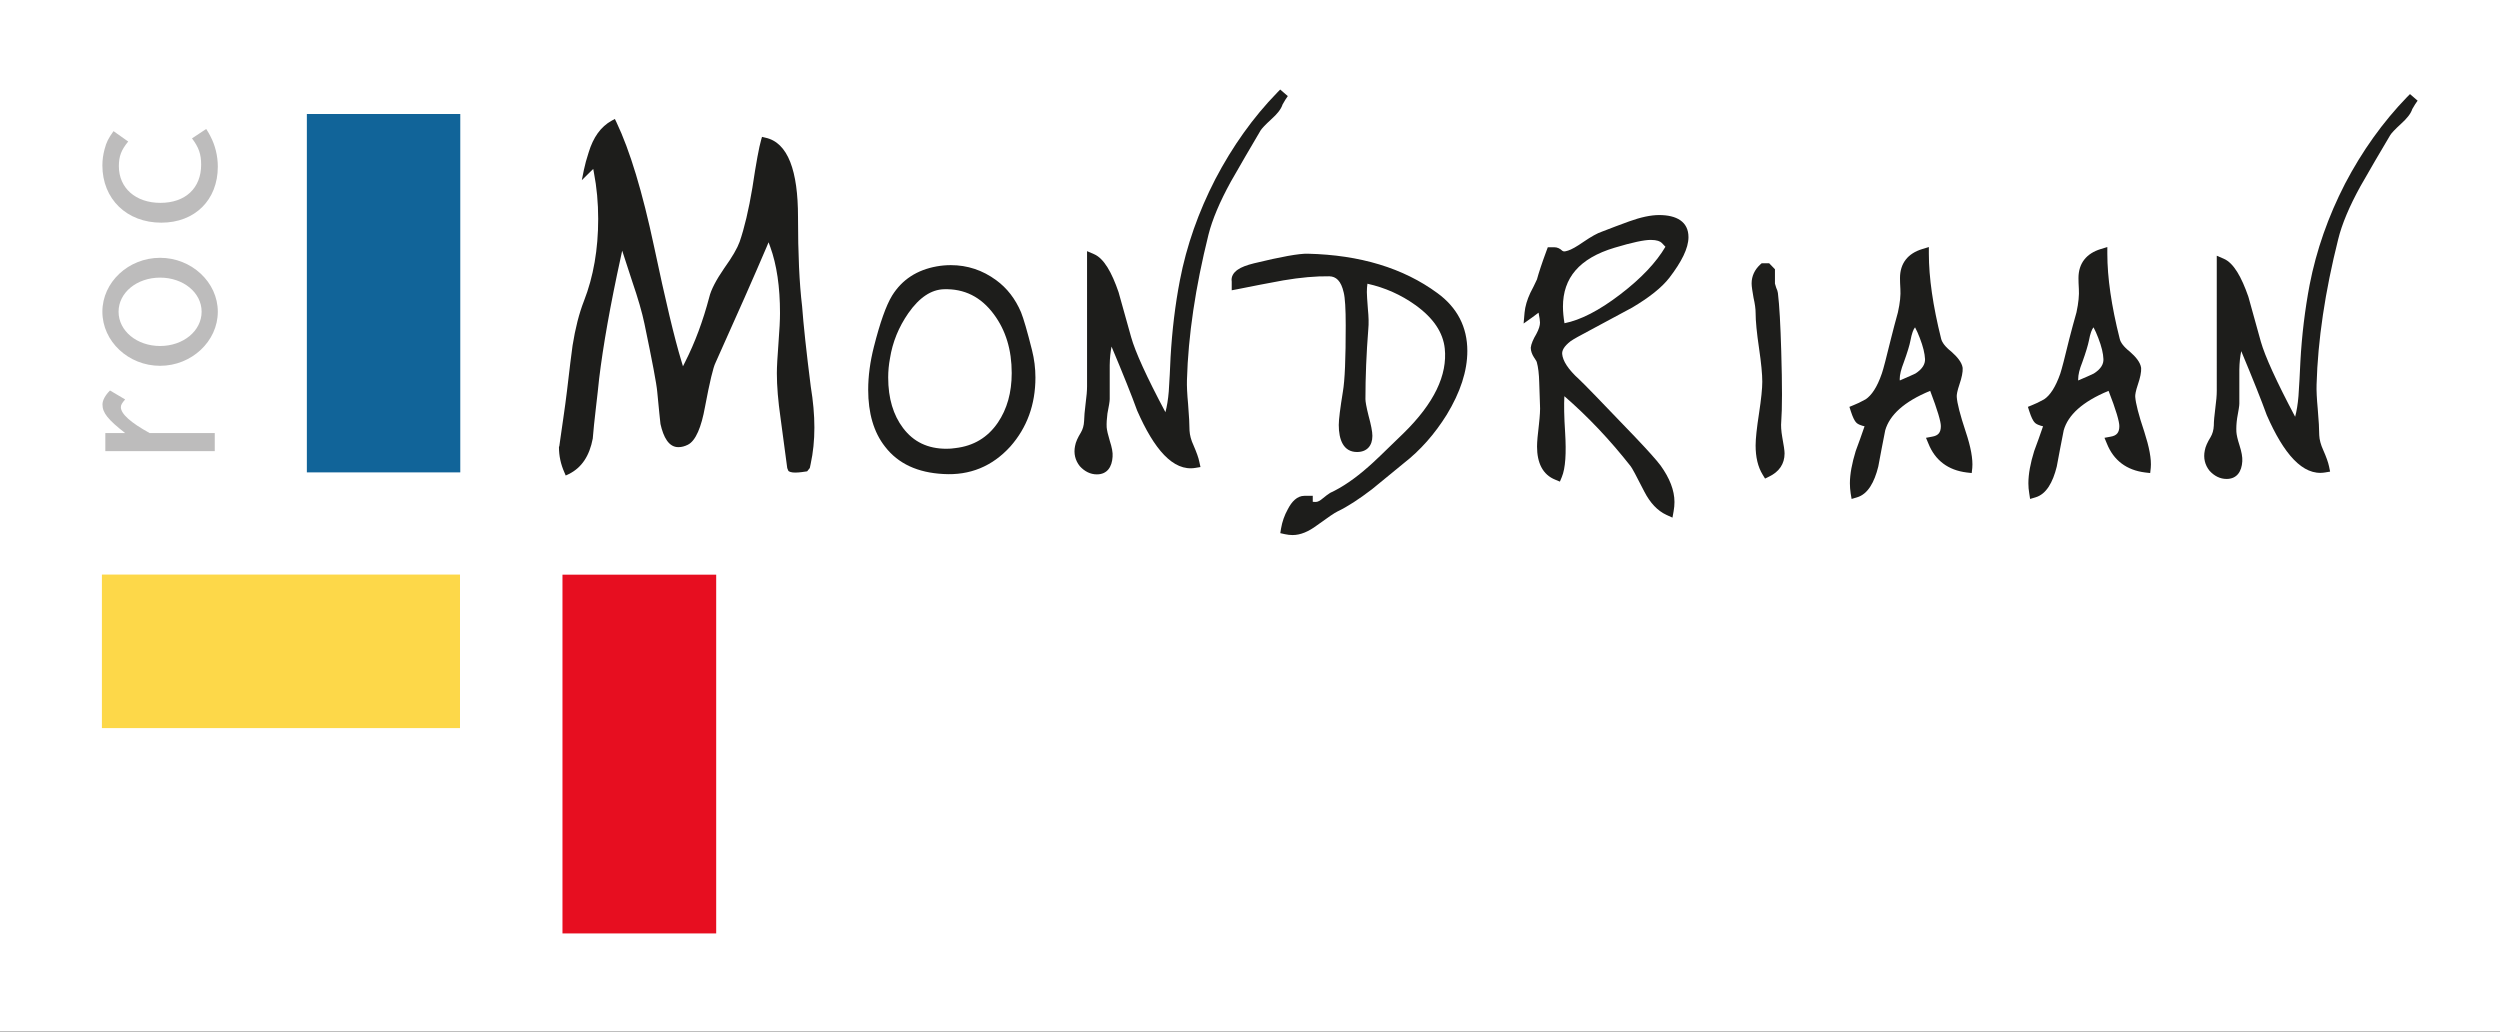 <?xml version="1.0" encoding="UTF-8" standalone="no"?>
<svg xmlns:ooo="http://xml.openoffice.org/svg/export" xmlns:dc="http://purl.org/dc/elements/1.1/" xmlns:cc="http://creativecommons.org/ns#" xmlns:rdf="http://www.w3.org/1999/02/22-rdf-syntax-ns#" xmlns:svg="http://www.w3.org/2000/svg" xmlns="http://www.w3.org/2000/svg" xmlns:sodipodi="http://sodipodi.sourceforge.net/DTD/sodipodi-0.dtd" xmlns:inkscape="http://www.inkscape.org/namespaces/inkscape" version="1.2" width="262.5mm" height="108.31mm" viewBox="0 0 26250 10831.001" preserveAspectRatio="xMidYMid" xml:space="preserve" id="svg173" sodipodi:docname="logo RC Mondriaan.svg" style="fill-rule:evenodd;stroke-width:28.222;stroke-linejoin:round" inkscape:version="0.92.0 r15299">
  <rect x="0" y="0" width="26250" height="10831.001" fill="#333333" stroke="none"/>
  <defs class="ClipPathGroup" id="defs8">
    <clipPath id="presentation_clip_path">
      <rect x="0" y="0" width="26250" height="37125" id="rect2"></rect>
    </clipPath>
    <clipPath id="presentation_clip_path_shrink">
      <rect x="26" y="37" width="26198" height="37051" id="rect5"></rect>
    </clipPath>
  </defs>
  <defs class="TextShapeIndex" id="defs12">
    <g ooo:slide="id1" ooo:id-list="id3 id4 id5 id6 id7 id8 id9 id10 id11 id12 id13 id14 id15 id16 id17 id18" id="g10"></g>
  </defs>
  <defs class="EmbeddedBulletChars" id="defs44">
    <g id="bullet-char-template(57356)" transform="matrix(4.8828125e-4,0,0,-4.8828125e-4,0,0)">
      <path d="M 580,1141 1163,571 580,0 -4,571 Z" id="path14" inkscape:connector-curvature="0"></path>
    </g>
    <g id="bullet-char-template(57354)" transform="matrix(4.8828125e-4,0,0,-4.8828125e-4,0,0)">
      <path d="M 8,1128 H 1137 V 0 H 8 Z" id="path17" inkscape:connector-curvature="0"></path>
    </g>
    <g id="bullet-char-template(10146)" transform="matrix(4.8828125e-4,0,0,-4.8828125e-4,0,0)">
      <path d="M 174,0 602,739 174,1481 1456,739 Z M 1358,739 309,1346 659,739 Z" id="path20" inkscape:connector-curvature="0"></path>
    </g>
    <g id="bullet-char-template(10132)" transform="matrix(4.8828125e-4,0,0,-4.8828125e-4,0,0)">
      <path d="M 2015,739 1276,0 H 717 l 543,543 H 174 v 393 h 1086 l -543,545 h 557 z" id="path23" inkscape:connector-curvature="0"></path>
    </g>
    <g id="bullet-char-template(10007)" transform="matrix(4.8828125e-4,0,0,-4.8828125e-4,0,0)">
      <path d="m 0,-2 c -7,16 -16,29 -25,39 l 381,530 c -94,256 -141,385 -141,387 0,25 13,38 40,38 9,0 21,-2 34,-5 21,4 42,12 65,25 l 27,-13 111,-251 280,301 64,-25 24,25 c 21,-10 41,-24 62,-43 C 886,937 835,863 770,784 769,783 710,716 594,584 L 774,223 c 0,-27 -21,-55 -63,-84 l 16,-20 C 717,90 699,76 672,76 641,76 570,178 457,381 L 164,-76 c -22,-34 -53,-51 -92,-51 -42,0 -63,17 -64,51 -7,9 -10,24 -10,44 0,9 1,19 2,30 z" id="path26" inkscape:connector-curvature="0"></path>
    </g>
    <g id="bullet-char-template(10004)" transform="matrix(4.8828125e-4,0,0,-4.8828125e-4,0,0)">
      <path d="M 285,-33 C 182,-33 111,30 74,156 52,228 41,333 41,471 c 0,78 14,145 41,201 34,71 87,106 158,106 53,0 88,-31 106,-94 l 23,-176 c 8,-64 28,-97 59,-98 l 735,706 c 11,11 33,17 66,17 42,0 63,-15 63,-46 V 965 c 0,-36 -10,-64 -30,-84 L 442,47 C 390,-6 338,-33 285,-33 Z" id="path29" inkscape:connector-curvature="0"></path>
    </g>
    <g id="bullet-char-template(9679)" transform="matrix(4.8828125e-4,0,0,-4.8828125e-4,0,0)">
      <path d="M 813,0 C 632,0 489,54 383,161 276,268 223,411 223,592 c 0,181 53,324 160,431 106,107 249,161 430,161 179,0 323,-54 432,-161 108,-107 162,-251 162,-431 0,-180 -54,-324 -162,-431 C 1136,54 992,0 813,0 Z" id="path32" inkscape:connector-curvature="0"></path>
    </g>
    <g id="bullet-char-template(8226)" transform="matrix(4.8828125e-4,0,0,-4.8828125e-4,0,0)">
      <path d="m 346,457 c -73,0 -137,26 -191,78 -54,51 -81,114 -81,188 0,73 27,136 81,188 54,52 118,78 191,78 73,0 134,-26 185,-79 51,-51 77,-114 77,-187 0,-75 -25,-137 -76,-188 -50,-52 -112,-78 -186,-78 z" id="path35" inkscape:connector-curvature="0"></path>
    </g>
    <g id="bullet-char-template(8211)" transform="matrix(4.8828125e-4,0,0,-4.8828125e-4,0,0)">
      <path d="M -4,459 H 1135 V 606 H -4 Z" id="path38" inkscape:connector-curvature="0"></path>
    </g>
    <g id="bullet-char-template(61548)" transform="matrix(4.8828125e-4,0,0,-4.8828125e-4,0,0)">
      <path d="m 173,740 c 0,163 58,303 173,419 116,115 255,173 419,173 163,0 302,-58 418,-173 116,-116 174,-256 174,-419 0,-163 -58,-303 -174,-418 C 1067,206 928,148 765,148 601,148 462,206 346,322 231,437 173,577 173,740 Z" id="path41" inkscape:connector-curvature="0"></path>
    </g>
  </defs>
  <defs class="TextEmbeddedBitmaps" id="defs46"></defs>
  <g id="g51">
    <g id="id2" class="Master_Slide">
      <g id="bg-id2" class="Background"></g>
      <g id="bo-id2" class="BackgroundObjects"></g>
    </g>
  </g>
  <g class="SlideGroup" id="g171">
    <g id="g169">
      <g id="container-id1">
        <g id="id1" class="Slide" clip-path="url(#presentation_clip_path)">
          <g class="Page" id="g165">
            <g class="com.sun.star.drawing.PolyPolygonShape" id="g58">
              <g id="id3">
                <rect class="BoundingBox" x="0" y="0" width="26252" height="10831" id="rect53" style="fill:none;stroke:none"></rect>
                <path d="M 13126,10830 H 0 V 0 h 26251 v 10830 z" id="path55" inkscape:connector-curvature="0" style="fill:#ffffff;stroke:none"></path>
              </g>
            </g>
            <g class="com.sun.star.drawing.ClosedBezierShape" id="g65">
              <g id="id4">
                <rect class="BoundingBox" x="5869" y="1249" width="2683" height="3745" id="rect60" style="fill:none;stroke:none"></rect>
                <path d="m 6236,1812 c 30,155 45,318 45,487 0,319 -50,606 -149,860 -51,130 -91,287 -120,469 -11,77 -31,238 -59,479 -18,156 -61,437 -70,505 -5,34 -8,57 -10,72 l -4,9 c 0,93 19,182 57,267 l 14,33 34,-16 c 135,-67 216,-192 250,-372 11,-156 53,-478 67,-629 42,-348 117,-771 226,-1270 l 16,-74 106,325 c 60,175 103,323 128,443 82,394 127,630 134,713 19,192 29,304 34,339 31,138 87,245 190,243 32,0 65,-9 97,-25 84,-41 143,-189 180,-395 51,-270 87,-418 110,-464 233,-517 412,-924 538,-1219 l 20,-48 18,49 c 68,188 102,419 102,694 0,71 -5,176 -16,316 -11,144 -17,249 -17,316 0,135 13,293 39,472 l 70,524 11,27 c 5,11 36,21 75,20 41,0 89,-8 123,-13 l 28,-35 9,-43 c 26,-119 39,-247 39,-382 0,-135 -13,-278 -38,-430 -47,-371 -77,-653 -91,-843 -29,-241 -43,-554 -43,-938 0,-480 -103,-783 -345,-833 l -33,-8 -9,31 c -21,72 -53,241 -92,503 -39,234 -84,423 -134,568 -24,67 -77,159 -163,279 -83,121 -137,223 -156,303 -66,250 -150,476 -253,679 l -23,46 -15,-50 C 7081,3550 6986,3148 6868,2590 6746,2016 6614,1579 6472,1282 l -16,-33 -33,18 c -115,63 -194,175 -242,333 -22,68 -39,129 -50,183 l -22,109 93,-92 27,-26 z m -40,7 20,-4 z" id="path62" inkscape:connector-curvature="0" style="fill:#1d1d1b;stroke:none"></path>
              </g>
            </g>
            <g class="com.sun.star.drawing.PolyPolygonShape" id="g72">
              <g id="id5">
                <rect class="BoundingBox" x="3222" y="1196" width="1612" height="3765" id="rect67" style="fill:none;stroke:none"></rect>
                <path d="M 4027,4960 H 3222 V 1197 h 1611 v 3763 z" id="path69" inkscape:connector-curvature="0" style="fill:#116499;stroke:none"></path>
              </g>
            </g>
            <g class="com.sun.star.drawing.PolyPolygonShape" id="g79">
              <g id="id6">
                <rect class="BoundingBox" x="5906" y="6034" width="1616" height="3769" id="rect74" style="fill:none;stroke:none"></rect>
                <path d="M 6713,9801 H 5906 V 6034 h 1614 v 3767 z" id="path76" inkscape:connector-curvature="0" style="fill:#e70e20;stroke:none"></path>
              </g>
            </g>
            <g class="com.sun.star.drawing.PolyPolygonShape" id="g86">
              <g id="id7">
                <rect class="BoundingBox" x="1070" y="6033" width="3761" height="1613" id="rect81" style="fill:none;stroke:none"></rect>
                <path d="M 2950,7645 H 1070 V 6033 h 3760 v 1612 z" id="path83" inkscape:connector-curvature="0" style="fill:#fdd849;stroke:none"></path>
              </g>
            </g>
            <g class="com.sun.star.drawing.ClosedBezierShape" id="g93">
              <g id="id8">
                <rect class="BoundingBox" x="1075" y="4100" width="1181" height="639" id="rect88" style="fill:none;stroke:none"></rect>
                <path d="m 1314,4194 c -33,38 -45,58 -45,81 0,71 104,163 302,272 h 684 v 190 H 1106 v -190 h 208 c -182,-142 -238,-213 -238,-300 0,-43 28,-96 79,-147 z" id="path90" inkscape:connector-curvature="0" style="fill:#bdbcbc;stroke:none"></path>
              </g>
            </g>
            <g class="com.sun.star.drawing.ClosedBezierShape" id="g100">
              <g id="id9">
                <rect class="BoundingBox" x="1075" y="2707" width="1213" height="1135" id="rect95" style="fill:none;stroke:none"></rect>
                <path d="m 2287,3273 c 0,311 -276,568 -606,568 -332,0 -606,-256 -606,-568 0,-310 274,-566 606,-566 330,0 606,256 606,566 z m -1042,0 c 0,202 193,360 436,360 243,0 436,-158 436,-360 0,-201 -193,-358 -436,-358 -243,0 -436,157 -436,358 z" id="path97" inkscape:connector-curvature="0" style="fill:#bdbcbc;stroke:none"></path>
              </g>
            </g>
            <g class="com.sun.star.drawing.ClosedBezierShape" id="g107">
              <g id="id10">
                <rect class="BoundingBox" x="1075" y="1354" width="1213" height="986" id="rect102" style="fill:none;stroke:none"></rect>
                <path d="m 2209,1430 c 50,94 78,206 78,320 0,350 -241,588 -593,588 -363,0 -619,-248 -619,-601 0,-58 8,-114 23,-170 20,-76 38,-111 94,-190 l 154,109 c -73,89 -98,155 -98,259 0,230 177,385 436,385 263,0 428,-155 428,-401 0,-111 -25,-182 -96,-276 l 149,-99 c 21,33 36,58 44,76 z" id="path104" inkscape:connector-curvature="0" style="fill:#bdbcbc;stroke:none"></path>
              </g>
            </g>
            <g class="com.sun.star.drawing.ClosedBezierShape" id="g114">
              <g id="id11">
                <rect class="BoundingBox" x="9115" y="2784" width="1758" height="2196" id="rect109" style="fill:none;stroke:none"></rect>
                <path d="m 10721,3279 c 26,65 65,197 115,397 24,95 36,191 36,288 0,283 -88,526 -264,725 -189,208 -425,305 -704,288 -266,-14 -473,-107 -611,-287 -120,-152 -177,-354 -177,-598 0,-143 20,-294 60,-451 64,-253 128,-434 191,-537 104,-168 262,-270 469,-307 50,-9 99,-13 148,-13 174,0 333,53 476,158 114,83 201,196 261,337 z m -1395,685 c 0,220 54,395 156,530 110,146 260,218 456,218 31,0 63,-2 93,-7 191,-22 340,-111 447,-268 96,-142 145,-314 145,-520 0,-243 -62,-447 -186,-615 -137,-186 -312,-272 -528,-265 -129,5 -253,82 -372,252 -101,146 -165,303 -192,473 -13,69 -19,136 -19,202 z" id="path111" inkscape:connector-curvature="0" style="fill:#1d1d1b;stroke:none"></path>
              </g>
            </g>
            <g class="com.sun.star.drawing.ClosedBezierShape" id="g121">
              <g id="id12">
                <rect class="BoundingBox" x="11282" y="940" width="2241" height="4042" id="rect116" style="fill:none;stroke:none"></rect>
                <path d="m 13350,1251 c -68,62 -103,101 -114,119 -105,178 -209,356 -312,537 -117,213 -195,398 -235,557 -137,551 -213,1060 -226,1526 -2,62 2,147 12,253 10,126 15,220 15,279 3,47 16,99 42,154 31,72 53,131 61,174 l 12,54 -54,9 c -234,39 -434,-198 -611,-602 -56,-155 -146,-380 -269,-672 -11,57 -18,121 -19,194 v 358 c 0,23 -9,75 -24,151 -7,54 -10,103 -8,145 3,31 13,77 33,143 21,65 33,121 29,166 -6,106 -56,185 -165,185 -69,0 -130,-32 -179,-86 -49,-61 -66,-134 -50,-212 7,-42 29,-89 61,-141 20,-34 32,-74 34,-122 1,-44 6,-105 16,-184 10,-74 15,-134 15,-180 V 2637 l 74,32 c 104,45 186,192 257,399 l 132,472 c 43,154 162,416 360,788 16,-60 28,-132 35,-217 8,-119 14,-239 19,-360 16,-279 48,-549 98,-808 70,-364 195,-718 372,-1062 180,-344 396,-648 650,-909 l 31,-32 80,69 c -15,20 -33,49 -55,88 -16,51 -59,102 -117,154 z" id="path118" inkscape:connector-curvature="0" style="fill:#1d1d1b;stroke:none"></path>
              </g>
            </g>
            <g class="com.sun.star.drawing.ClosedBezierShape" id="g128">
              <g id="id13">
                <rect class="BoundingBox" x="12931" y="2664" width="2477" height="2956" id="rect123" style="fill:none;stroke:none"></rect>
                <path d="m 12994,2833 c 40,-29 100,-50 172,-68 284,-69 476,-104 567,-101 546,13 1001,150 1359,413 209,152 315,357 315,608 0,212 -74,435 -216,669 -127,204 -278,375 -453,511 l -332,272 c -136,104 -257,183 -362,233 -28,13 -98,60 -216,146 -87,65 -172,102 -255,102 -27,0 -54,-3 -81,-9 l -49,-11 8,-49 c 12,-70 35,-138 72,-204 40,-77 96,-139 174,-139 h 87 v 63 l 19,1 c 18,2 39,-1 67,-22 l 62,-49 19,-13 c 8,-6 14,-9 16,-11 126,-58 261,-150 402,-275 41,-34 163,-151 365,-348 327,-319 465,-616 436,-893 -18,-167 -117,-319 -310,-457 -150,-107 -317,-182 -502,-223 -4,28 -6,58 -6,88 0,29 4,88 11,179 8,81 10,151 4,212 -20,254 -30,498 -30,733 0,24 9,80 33,175 25,92 40,164 40,211 0,103 -57,169 -161,169 -143,0 -192,-128 -192,-284 0,-58 15,-176 43,-348 21,-120 30,-352 30,-696 0,-176 -7,-290 -21,-346 -28,-126 -82,-169 -151,-171 -141,-2 -302,12 -484,43 -160,29 -319,60 -478,92 l -63,12 v -91 c -9,-54 21,-96 61,-124 z" id="path125" inkscape:connector-curvature="0" style="fill:#1d1d1b;stroke:none"></path>
              </g>
            </g>
            <g class="com.sun.star.drawing.ClosedBezierShape" id="g135">
              <g id="id14">
                <rect class="BoundingBox" x="15998" y="2258" width="1732" height="3178" id="rect130" style="fill:none;stroke:none"></rect>
                <path d="m 16404,2633 c 10,6 16,7 20,7 7,0 20,-2 41,-9 33,-10 88,-40 164,-93 78,-53 143,-90 192,-106 95,-37 190,-73 284,-107 122,-44 227,-67 316,-67 181,0 308,68 308,232 0,118 -74,261 -201,427 -80,103 -212,207 -389,312 -13,8 -159,86 -439,236 -112,59 -180,97 -208,117 -73,56 -92,101 -89,135 6,69 58,158 179,267 36,32 233,235 587,605 134,141 224,241 268,300 93,130 145,258 145,382 0,32 -3,64 -9,97 l -12,67 -62,-28 c -96,-44 -173,-128 -233,-244 -85,-168 -132,-254 -145,-269 -218,-277 -450,-522 -695,-734 -5,88 -3,215 8,383 13,214 4,373 -35,466 l -20,48 -48,-20 c -134,-53 -192,-179 -192,-348 0,-49 7,-126 20,-233 10,-91 14,-158 11,-199 l -8,-239 c -2,-91 -11,-164 -26,-217 l -6,-13 c -5,-9 -14,-23 -24,-37 -19,-29 -33,-66 -33,-100 4,-39 26,-90 58,-143 28,-52 39,-91 39,-121 0,-19 -5,-53 -15,-104 -18,14 -40,30 -63,47 l -94,67 10,-115 c 6,-65 27,-135 60,-206 24,-45 48,-94 70,-142 19,-70 52,-171 101,-303 l 13,-35 h 68 c 33,0 62,15 84,37 z m 928,-114 c -68,0 -193,26 -379,82 -371,111 -542,318 -542,618 0,56 6,114 16,175 167,-33 363,-132 587,-304 221,-169 377,-336 473,-499 l -38,-40 c -17,-17 -50,-32 -117,-32 z" id="path132" inkscape:connector-curvature="0" style="fill:#1d1d1b;stroke:none"></path>
              </g>
            </g>
            <g class="com.sun.star.drawing.ClosedBezierShape" id="g142">
              <g id="id15">
                <rect class="BoundingBox" x="18391" y="2764" width="348" height="2262" id="rect137" style="fill:none;stroke:none"></rect>
                <path d="m 18637,2827 v 151 c 3,11 7,26 13,43 5,12 9,22 12,30 3,11 5,20 6,26 16,132 27,335 35,611 11,361 10,608 0,739 -4,41 -1,96 11,165 15,81 24,139 24,169 0,111 -58,193 -162,243 l -43,21 -25,-41 c -51,-83 -74,-186 -74,-307 0,-70 12,-183 36,-338 23,-151 34,-261 34,-331 0,-78 -11,-195 -34,-351 -24,-162 -36,-286 -36,-370 0,-42 -7,-96 -22,-161 -12,-68 -20,-120 -20,-150 0,-77 32,-144 90,-198 l 16,-14 h 78 z" id="path139" inkscape:connector-curvature="0" style="fill:#1d1d1b;stroke:none"></path>
              </g>
            </g>
            <g class="com.sun.star.drawing.ClosedBezierShape" id="g149">
              <g id="id16">
                <rect class="BoundingBox" x="19419" y="2594" width="1293" height="2646" id="rect144" style="fill:none;stroke:none"></rect>
                <path d="m 19759,3923 c 16,-45 47,-167 96,-366 23,-93 48,-186 73,-277 23,-102 30,-183 26,-245 -3,-49 -4,-88 -4,-115 0,-155 82,-259 234,-305 l 69,-21 v 71 c 0,247 42,544 129,892 9,37 41,83 107,135 61,54 111,112 119,171 3,43 -10,104 -34,174 -23,68 -30,110 -28,130 4,67 35,188 94,366 53,158 77,287 69,380 l -6,54 -53,-6 c -194,-24 -331,-126 -402,-304 l -25,-60 64,-12 c 65,-11 92,-43 92,-111 0,-48 -35,-168 -112,-370 -277,114 -426,255 -472,414 -25,127 -50,255 -73,381 -41,166 -110,290 -223,323 l -57,17 -10,-59 c -5,-35 -8,-70 -8,-105 0,-97 22,-211 61,-339 32,-85 63,-173 93,-260 l -24,-6 c -19,-6 -41,-14 -57,-27 -16,-14 -27,-34 -35,-51 -9,-18 -18,-43 -28,-73 l -15,-47 46,-19 c 32,-12 73,-32 124,-60 62,-41 121,-127 170,-270 z m 349,-486 c -16,18 -34,61 -49,142 -8,44 -31,120 -69,225 -29,74 -43,132 -43,176 l 1,15 c 96,-42 151,-66 164,-73 76,-49 102,-100 101,-151 -3,-59 -20,-132 -55,-222 -16,-43 -33,-80 -50,-112 z" id="path146" inkscape:connector-curvature="0" style="fill:#1d1d1b;stroke:none"></path>
              </g>
            </g>
            <g class="com.sun.star.drawing.ClosedBezierShape" id="g156">
              <g id="id17">
                <rect class="BoundingBox" x="21292" y="2594" width="1294" height="2646" id="rect151" style="fill:none;stroke:none"></rect>
                <path d="m 21633,3923 c 15,-45 47,-167 95,-366 24,-93 49,-186 75,-277 22,-102 29,-183 25,-245 -3,-49 -4,-88 -4,-115 0,-155 83,-259 234,-305 l 69,-21 v 71 c 0,247 42,544 130,892 8,37 40,83 106,135 62,54 111,112 119,171 3,43 -10,104 -34,174 -23,68 -30,110 -28,130 5,67 35,188 95,366 51,158 77,287 68,380 l -6,54 -53,-6 c -194,-24 -331,-126 -402,-304 l -25,-60 65,-12 c 64,-11 91,-43 91,-111 0,-48 -34,-168 -113,-370 -276,114 -426,255 -471,414 -25,127 -50,255 -73,381 -41,166 -110,290 -223,323 l -57,17 -9,-59 c -6,-35 -9,-70 -9,-105 0,-97 21,-211 61,-339 32,-85 63,-173 93,-260 l -24,-6 c -19,-6 -41,-14 -57,-27 -16,-14 -27,-34 -35,-51 -9,-18 -18,-43 -28,-73 l -15,-47 46,-19 c 32,-12 73,-32 124,-60 62,-41 120,-127 170,-270 z m 349,-486 c -16,18 -34,61 -49,142 -9,44 -31,120 -69,225 -30,74 -43,132 -43,176 v 15 c 97,-42 152,-66 164,-73 77,-49 103,-100 101,-151 -2,-59 -19,-132 -54,-222 -16,-43 -33,-80 -50,-112 z" id="path153" inkscape:connector-curvature="0" style="fill:#1d1d1b;stroke:none"></path>
              </g>
            </g>
            <g class="com.sun.star.drawing.ClosedBezierShape" id="g163">
              <g id="id18">
                <rect class="BoundingBox" x="23144" y="987" width="2242" height="4043" id="rect158" style="fill:none;stroke:none"></rect>
                <path d="m 25212,1299 c -68,62 -103,101 -114,119 -106,178 -210,356 -313,537 -117,212 -195,398 -234,557 -138,550 -214,1060 -227,1526 -2,62 2,147 12,253 11,126 16,220 16,279 2,47 16,99 41,154 32,72 53,131 62,174 l 11,54 -54,9 c -234,39 -434,-198 -611,-602 -56,-155 -146,-380 -268,-672 -12,57 -19,121 -20,194 v 358 c 0,22 -9,75 -23,151 -8,54 -10,102 -8,145 2,31 12,77 33,142 21,66 32,122 29,167 -6,106 -56,185 -165,185 -69,0 -130,-32 -179,-86 -49,-61 -66,-134 -50,-212 7,-42 29,-89 61,-141 20,-34 32,-74 34,-122 0,-44 6,-105 16,-184 10,-74 15,-134 15,-180 V 2685 l 74,32 c 104,45 186,192 258,399 l 131,472 c 44,154 163,416 360,788 16,-60 28,-132 35,-217 8,-118 15,-239 20,-360 15,-279 48,-548 97,-808 71,-364 195,-718 372,-1062 180,-344 397,-647 650,-909 l 32,-32 80,69 c -15,20 -34,49 -56,88 -16,51 -60,102 -117,154 z" id="path160" inkscape:connector-curvature="0" style="fill:#1d1d1b;stroke:none"></path>
              </g>
            </g>
          </g>
        </g>
      </g>
    </g>
  </g>
</svg>
